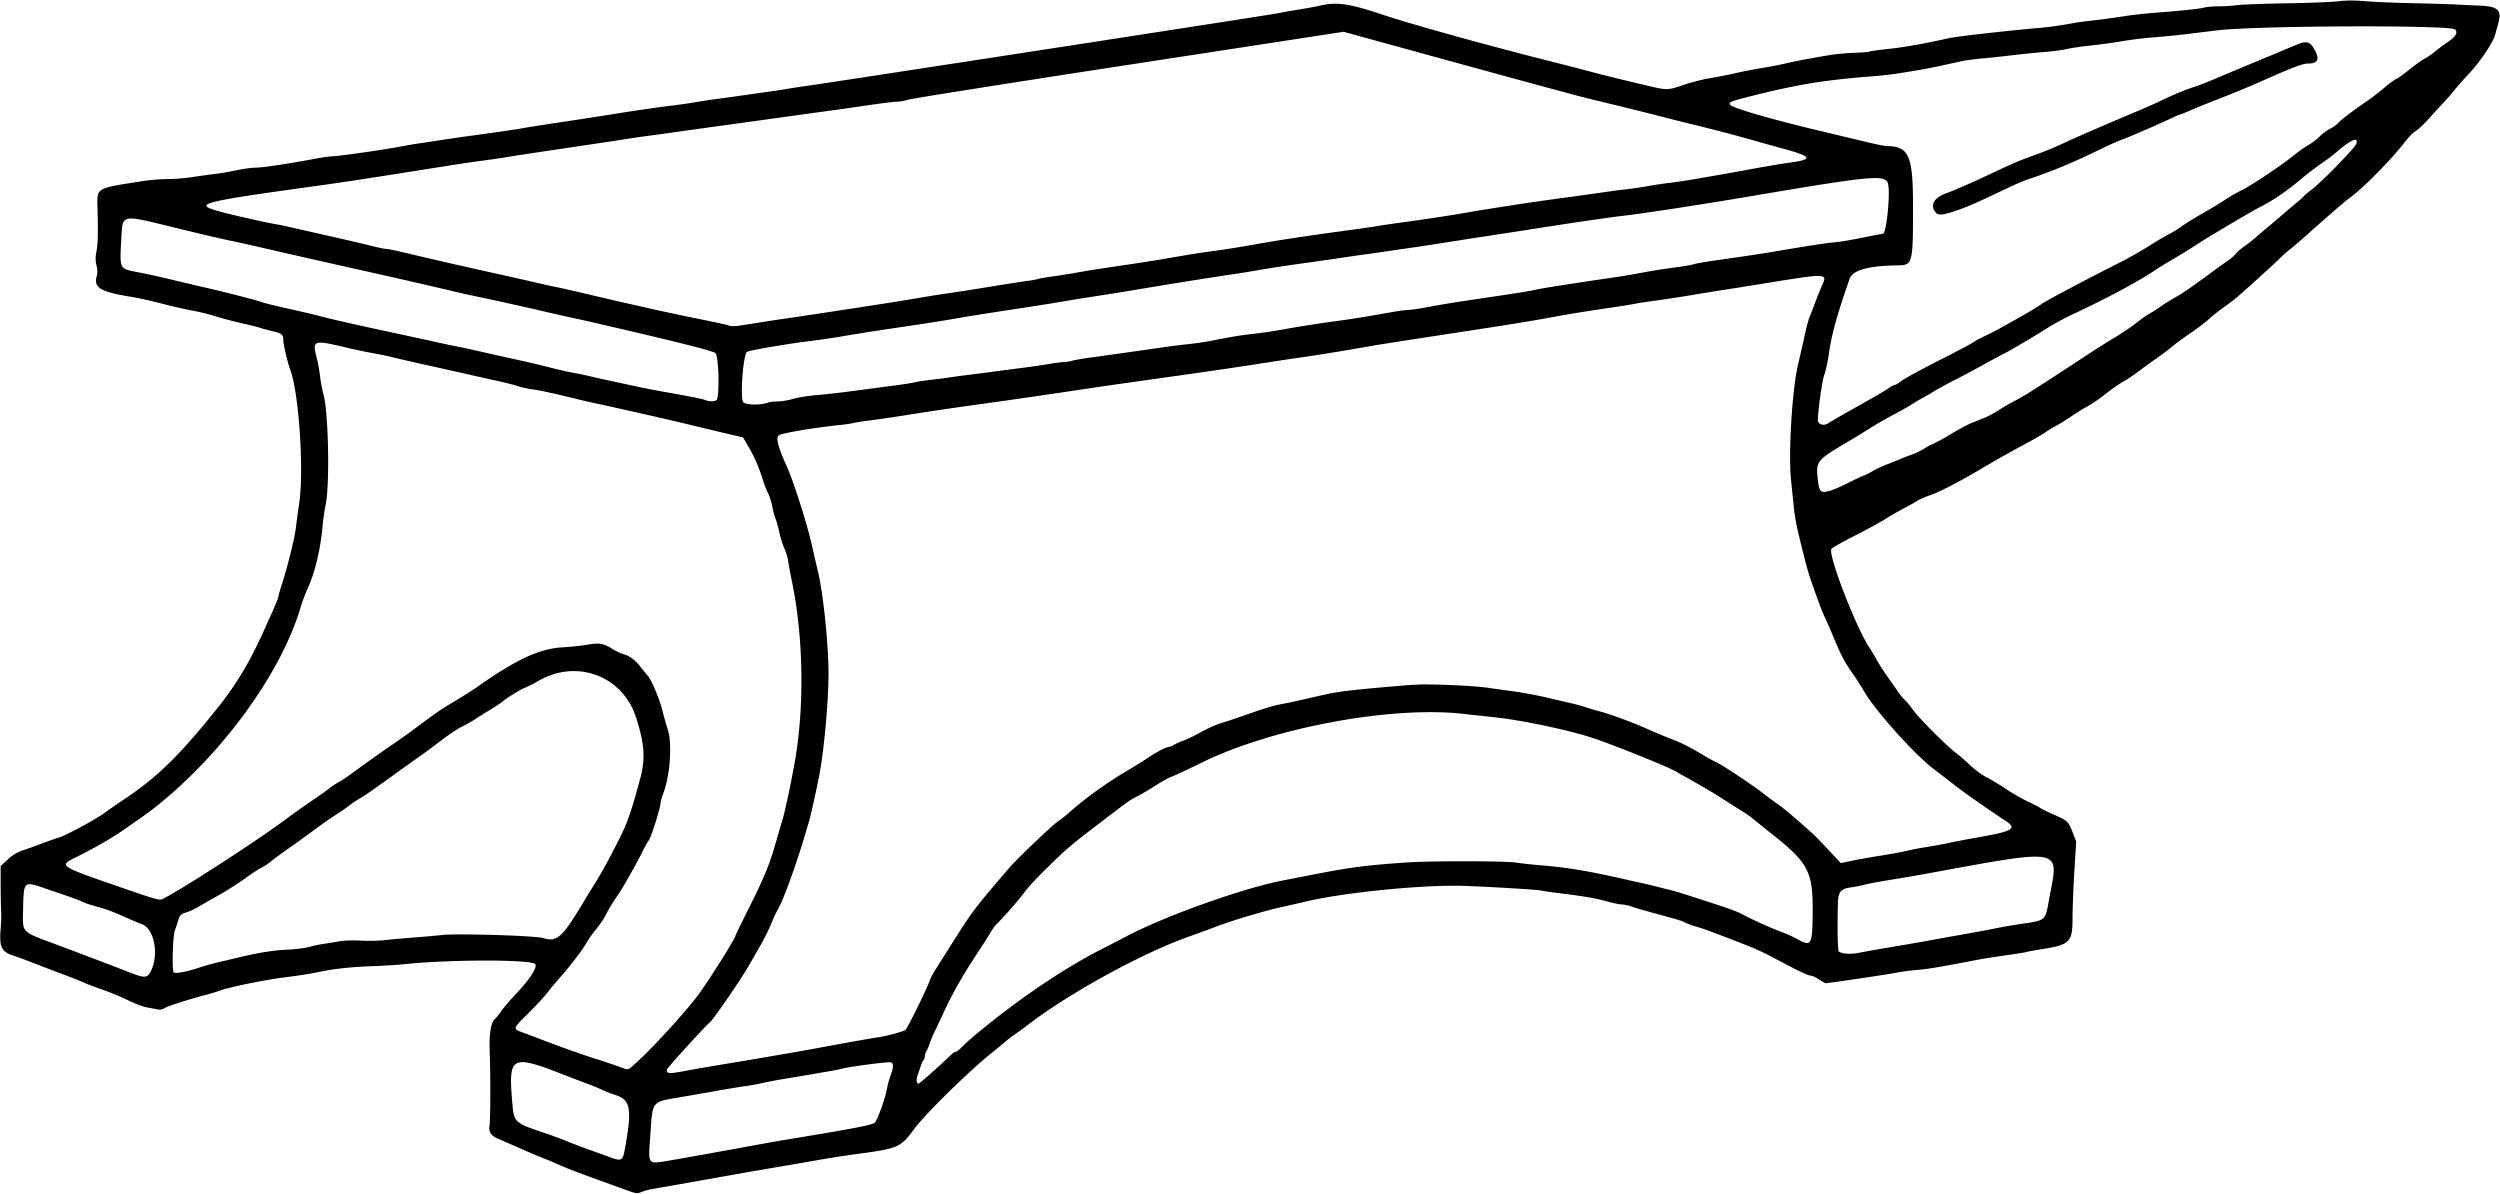 <?xml version="1.0"?>
<svg xmlns="http://www.w3.org/2000/svg" width="1845" height="881.25" viewBox="0 0 1845 881.25">
  <path d="M464.048 878.903c-40.367-14.526-44.083-15.939-56.704-21.56-1.547-.688-4.711-1.974-7.031-2.857-2.32-.884-9.704-4.016-16.407-6.961-6.703-2.945-14.026-6.139-16.273-7.097-5.261-2.243-7.1-5.008-6.376-9.583.723-4.559.818-37.445.157-53.768-.562-13.865.797-22.492 3.97-25.204.906-.775 2.913-3.291 4.46-5.592 1.547-2.301 6.82-8.418 11.719-13.594 9.586-10.13 15.354-19.27 13.395-21.229-3.468-3.468-63.931-3.377-96.953.145-4.964.53-15.089 1.16-22.5 1.4-14.726.48-27.663 1.807-37.849 3.886-8.784 1.793-15.776 2.908-28.125 4.482-15.465 1.972-41.063 7.293-48.086 9.994-1.396.538-5.492 1.765-9.101 2.727-14.092 3.758-28.69 8.428-30.93 9.895-1.459.956-3.325 1.338-4.928 1.01-1.419-.292-5.022-.981-8.008-1.532-2.986-.552-9.314-2.934-14.063-5.295-4.748-2.36-13.452-5.965-19.34-8.009-5.89-2.043-11.86-4.312-13.27-5.04-1.409-.73-7.56-3.184-13.668-5.455a1671.074 1671.074 0 01-22.356-8.536c-6.187-2.424-13.063-4.97-15.28-5.66-9.354-2.906-11.135-6.385-10.035-19.603.39-4.688.556-11.054.367-14.148-.188-3.094-.347-11.682-.353-19.084l-.011-13.458 5.22-4.823c3.926-3.627 6.832-5.357 11.719-6.976 3.574-1.185 9.662-3.373 13.53-4.863 3.867-1.49 9.336-3.407 12.154-4.26 5.794-1.753 28.185-13.861 34.665-18.746 2.35-1.772 8.915-6.321 14.587-10.11 23.865-15.938 40.529-32.282 68.16-66.85 13.903-17.396 23.957-34.171 34.232-57.122 1.144-2.555 3.991-8.909 6.328-14.12 2.337-5.21 4.248-9.951 4.248-10.535 0-.584 1.245-4.97 2.766-9.745 4.497-14.119 9.31-33.605 10.268-41.57.491-4.084 1.607-12.277 2.479-18.207 3.602-24.492-.24-81.366-6.658-98.548-2.09-5.595-5.055-18.453-5.082-22.04-.03-3.813-1.22-4.69-8.741-6.434-3.435-.796-7.296-1.848-8.58-2.336-1.286-.489-7.306-1.998-13.379-3.355-6.073-1.356-14.838-3.674-19.479-5.15-4.64-1.477-12.114-3.323-16.608-4.103-4.493-.78-14.618-3.086-22.5-5.124-7.88-2.04-17.493-4.21-21.36-4.823-23.963-3.8-29.38-6.824-27.137-15.152.75-2.788.728-4.999-.085-8.39-.846-3.524-.847-5.972-.008-10.434 1.065-5.658 1.237-12.958.75-31.78-.396-15.324-1.986-14.377 33.51-19.951 5.157-.81 13.384-1.474 18.282-1.476 4.898-.002 13.125-.664 18.281-1.472 5.156-.808 12.54-1.834 16.406-2.28 3.868-.447 11.04-1.67 15.938-2.72 4.898-1.049 11.227-1.912 14.062-1.918 5.062-.01 24.615-2.938 44.063-6.6 5.414-1.019 11.356-1.853 13.204-1.852 3.919 0 37.992-4.872 49.608-7.095 4.383-.838 9.446-1.734 11.25-1.99 1.805-.256 10.243-1.524 18.75-2.818 8.508-1.294 18-2.687 21.094-3.095 16.025-2.116 34.336-4.773 38.906-5.646 2.836-.541 14.86-2.43 26.72-4.198 11.859-1.767 32.109-4.902 45-6.967 12.89-2.064 28.96-4.396 35.712-5.183 6.752-.786 15.611-2.033 19.688-2.773 4.076-.739 11.209-1.83 15.85-2.424 4.64-.594 15.609-2.113 24.374-3.374 8.766-1.261 17.625-2.519 19.688-2.794 2.062-.276 5.86-.879 8.437-1.34 2.578-.461 9.328-1.495 15-2.298 24.387-3.45 340.924-52.233 346.875-53.458 3.61-.743 10.781-2.017 15.938-2.831 5.156-.815 12.117-2.103 15.468-2.863 12.733-2.888 21.426-1.634 46.407 6.692 23.253 7.75 82.835 24.192 133.593 36.865 3.868.966 12.094 3.116 18.282 4.779 10.879 2.923 29.42 7.48 46.875 11.52 10.953 2.534 12.309 2.453 23.437-1.409 5.156-1.79 13.594-3.948 18.75-4.798 5.156-.85 14.016-2.597 19.688-3.882 5.672-1.285 14.531-3.006 19.687-3.825 5.156-.818 12.75-2.285 16.875-3.26 7.642-1.805 22.87-4.66 34.688-6.505 3.61-.564 11.075-1.184 16.59-1.379 5.516-.194 10.45-.613 10.964-.931.514-.318 6.908-1.207 14.209-1.975 11.178-1.177 27.13-4.036 44.487-7.973 5.097-1.156 40.728-5.186 66.093-7.476 9.15-.825 14.882-1.634 26.72-3.769 2.577-.465 8.905-1.299 14.062-1.853 5.156-.555 14.437-1.814 20.625-2.797 6.187-.984 16.945-2.222 23.906-2.751 20.526-1.561 33.06-2.877 36.562-3.839 1.805-.496 6.52-.903 10.48-.906 3.958-.003 10.286-.408 14.062-.9 3.776-.493 20.154-1.1 36.396-1.35s33.328-.92 37.969-1.488c6.047-.741 11.89-.753 20.625-.044 6.703.545 22.312 1.2 34.687 1.456 12.375.256 26.508.675 31.406.932 4.899.256 12.98.637 17.956.846 13.422.563 16.344 3.402 13.556 13.17a568.84 568.84 0 00-2.382 8.626c-1.46 5.514-11.338 20.115-19.264 28.477-3.689 3.89-8.396 9.211-10.462 11.824-2.065 2.613-5.716 6.813-8.112 9.333-2.397 2.52-7.383 7.956-11.082 12.081-3.698 4.125-8.024 8.192-9.612 9.038-1.589.846-5.01 4.278-7.602 7.626-10.821 13.976-31.942 35.333-41.703 42.17-2.597 1.818-14.532 12.132-28.473 24.604-5.764 5.156-12.374 10.851-14.689 12.656-2.315 1.805-5.056 4.175-6.091 5.267-3.18 3.354-30.028 27.73-34.696 31.501-1.547 1.25-5.555 4.234-8.906 6.631-3.352 2.397-8.203 6.28-10.781 8.626-2.578 2.348-8.818 7.068-13.866 10.49-5.048 3.422-10.955 7.76-13.125 9.64-2.17 1.88-7.533 5.91-11.916 8.956-4.382 3.047-10.5 7.493-13.593 9.88-3.094 2.387-7.785 5.497-10.424 6.912-2.639 1.415-8.532 5.53-13.097 9.143-4.564 3.613-10.4 7.634-12.97 8.937-2.57 1.302-8.011 4.654-12.091 7.448-4.08 2.794-9.162 5.965-11.293 7.046-2.131 1.082-5.774 3.277-8.094 4.878-2.32 1.6-8.649 5.277-14.063 8.17-11.698 6.25-20.828 11.4-34.465 19.443-16.038 9.459-30.203 16.738-36.785 18.904-3.351 1.103-7.599 2.986-9.438 4.186-1.84 1.199-6.027 3.534-9.304 5.188-3.278 1.655-9.366 5.154-13.53 7.777s-14.7 8.38-23.415 12.795c-8.714 4.414-16.272 8.711-16.796 9.55-2.68 4.285 18.385 58.734 28.427 73.476 1.405 2.062 3.676 5.86 5.046 8.437 1.371 2.578 4.597 7.64 7.17 11.25 2.571 3.61 6.09 8.672 7.818 11.25 1.728 2.578 4.302 5.742 5.718 7.032 1.417 1.289 4.19 4.664 6.162 7.5 3.89 5.592 25.285 27.028 31.361 31.42 2.063 1.491 6.703 5.52 10.313 8.951 3.695 3.514 9.22 7.583 12.646 9.312 3.347 1.689 9.86 5.608 14.472 8.71 4.614 3.102 11.579 7.108 15.479 8.901 3.9 1.794 8.145 3.994 9.434 4.89 1.289.896 5.895 3.16 10.234 5.03 9.955 4.293 10.696 4.998 13.802 13.125l2.555 6.685-1.343 22.035c-.738 12.119-1.342 27.591-1.342 34.383 0 17.707-1.874 19.648-22.103 22.894-6.288 1.009-11.695 1.997-12.017 2.197-.323.199-6.91 1.256-14.64 2.35-7.728 1.093-17.216 2.592-21.084 3.33-28.816 5.505-38.022 7.053-45 7.567-4.382.323-10.921 1.182-14.53 1.91-5.683 1.145-50.879 7.872-52.894 7.872-.402 0-2.587-1.258-4.856-2.795-2.27-1.538-5.04-2.804-6.157-2.813-1.962-.016-9.725-3.774-28.438-13.762-4.898-2.615-12.703-6.237-17.343-8.05-24.71-9.653-33.339-12.864-38.425-14.3-3.087-.873-6.884-2.245-8.438-3.05-2.773-1.436-4.52-1.962-25.325-7.625-5.672-1.543-12.158-3.464-14.415-4.268-2.256-.804-5.42-1.467-7.03-1.474-1.612-.007-6.727-1.079-11.367-2.384-7.894-2.22-17.635-3.87-35.673-6.046-4.151-.501-9.847-1.347-12.656-1.881-4.414-.839-49.7-3.409-61.828-3.509-31.038-.257-84.307 5.264-111 11.503-7.785 1.82-16.265 3.769-18.843 4.33-11.847 2.58-35.492 9.612-47.16 14.024-7.062 2.671-15.582 5.803-18.934 6.96-34.611 11.94-89.049 41.582-120.469 65.595-4.125 3.152-8.6 6.42-9.946 7.261-1.345.841-4.34 3.14-6.653 5.11-2.314 1.97-7.092 5.9-10.617 8.737-17.364 13.969-48.989 45.05-57.146 56.163-9.631 13.122-11.93 14.176-38.919 17.855-15.092 2.057-21.139 3.001-36.563 5.708a4969.945 4969.945 0 01-21.562 3.743c-16.128 2.725-27.69 4.738-49.688 8.652-29.613 5.27-40.386 7.169-46.406 8.176-2.578.432-6.17 1.42-7.983 2.196-3.07 1.313-3.713 1.26-9.375-.778zm30.015-22.435c7.343-1.21 41.463-7.34 66.093-11.874 5.672-1.044 13.688-2.456 17.813-3.139 54.523-9.015 65.8-11.184 67.687-13.018 1.836-1.783 7.534-17.489 8.714-24.016.601-3.326 1.903-8.178 2.892-10.781 2.207-5.806 2.287-8.824.256-9.604-1.641-.63-29.163 2.91-35.487 4.564-3.323.869-14.395 2.815-44.531 7.827-4.898.815-11.588 2.108-14.866 2.875-3.278.767-8.974 1.796-12.657 2.287-3.682.49-12.602 1.952-19.82 3.247a3549.059 3549.059 0 01-27.188 4.742c-22.592 3.834-21.224 2.136-23.065 28.646-1.525 21.958-2.303 20.954 14.159 18.244zm-32.56-10.374c4.972-28.097 3.763-34.399-7.284-37.977-3.61-1.169-8.16-2.927-10.11-3.907-1.951-.98-6.803-2.983-10.782-4.453-3.978-1.47-11.241-4.24-16.14-6.157-40.125-15.694-42.088-14.683-39.118 20.15 1.26 14.787 1.221 14.75 24.587 22.655 4.64 1.57 11.813 4.235 15.938 5.923 4.125 1.688 11.297 4.414 15.937 6.06 4.64 1.644 11.18 4.002 14.531 5.238 10.106 3.73 10.489 3.498 12.44-7.532zm227.763-55.957c5.818-5.253 11.507-10.526 12.642-11.719 1.136-1.192 2.632-2.168 3.326-2.168.693 0 2.928-1.733 4.966-3.85 2.039-2.119 7.634-7.076 12.434-11.016 30.995-25.444 62.916-46.945 90.647-61.056 7.735-3.936 15.75-8.062 17.813-9.17 27.134-14.572 86.015-35.658 115.312-41.296 2.578-.496 12.282-2.386 21.563-4.2 28.806-5.628 39.634-7.048 69.601-9.127 18.196-1.262 73.63-1.208 81.565.08 3.483.566 10.974 1.404 16.646 1.862 20.737 1.674 35.62 4.126 63.281 10.426 4.383.998 9.868 2.217 12.188 2.709 2.32.492 6.75 1.537 9.844 2.324 3.093.787 8.156 2.063 11.25 2.835 3.093.772 8.789 2.435 12.656 3.694a18417.95 18417.95 0 0021.913 7.106c8.185 2.65 16.409 5.718 18.274 6.818 4.998 2.95 22.116 10.703 29.657 13.433 3.61 1.307 8.723 3.597 11.364 5.09 10.668 6.028 11.373 4.792 11.547-20.258.205-29.38-3.235-35.932-29.943-57.034a860.467 860.467 0 01-11.787-9.514c-3.132-2.585-7.562-5.814-9.844-7.175-2.282-1.362-8.58-5.337-13.994-8.835-8.606-5.559-15.258-9.449-36.171-21.151-6.26-3.503-42.757-18.219-58.985-23.783-17.766-6.092-53.529-13.686-75.121-15.952a3186.535 3186.535 0 01-21.91-2.371c-53.004-6.042-140.552 10.21-192.684 35.767-10.327 5.063-20.502 9.815-22.61 10.559-2.11.744-7.493 3.712-11.964 6.597-4.472 2.885-10.328 6.346-13.014 7.691-6.032 3.022-6.478 3.343-34.71 24.992-13.625 10.447-18.304 14.418-27.212 23.098-13.824 13.469-17.83 17.75-22.991 24.573-3.99 5.273-13.917 16.486-19.838 22.407-.913.913-2.845 3.708-4.292 6.21-1.448 2.501-5.857 9.4-9.798 15.33-9.466 14.24-17.99 29.149-23.583 41.25-2.503 5.413-5.78 12.374-7.284 15.468-1.504 3.094-3.27 7.313-3.924 9.375-.654 2.063-1.731 4.582-2.393 5.6-.662 1.016-1.203 2.785-1.203 3.928 0 1.144-.406 2.331-.903 2.638-.496.307-1.314 1.914-1.817 3.571-.504 1.657-1.567 4.79-2.363 6.963-1.4 3.822-1.195 6.831.465 6.831.443 0 5.566-4.297 11.384-9.55zm-183.817.239c9.534-1.78 13.36-2.435 41.582-7.124 15.299-2.541 48.737-8.34 56.25-9.754 19.766-3.72 39.05-7.146 45.469-8.077 6.026-.873 18.055-4.198 19.54-5.4 1.37-1.11 15.528-29.794 17.608-35.675 1.416-4.002.842-3.044 19.166-32.002 12.557-19.844 14.977-23 39.78-51.883 5.75-6.694 32.134-31.864 35.971-34.316 1.872-1.195 6.51-4.921 10.306-8.28 9.931-8.786 26.104-20.423 38.653-27.812 5.977-3.52 13.36-8.083 16.406-10.142 6.857-4.634 14.436-8.66 16.313-8.665.777-.002 2.689-.781 4.248-1.732 1.56-.95 4.513-2.26 6.563-2.91 2.05-.651 7.806-3.436 12.79-6.189 4.986-2.753 11.525-5.712 14.532-6.576 3.007-.864 11.163-3.572 18.124-6.019 15.314-5.383 21.89-7.341 28.368-8.448 2.702-.461 12.929-2.708 22.726-4.992 17.628-4.11 22.19-4.706 63.281-8.264 6.445-.558 14.25-1.013 17.344-1.012 15.83.01 38.604 1.187 47.344 2.448 5.414.78 14.695 2.082 20.624 2.89 5.93.81 16.266 2.756 22.97 4.326 6.702 1.57 14.929 3.491 18.28 4.27 3.352.778 8.415 2.176 11.25 3.107 2.836.931 6.844 2.121 8.907 2.645 7.348 1.864 25.468 8.496 35.156 12.867 5.414 2.443 13.482 5.833 17.928 7.535 8.5 3.253 12.74 5.38 24.26 12.176 3.867 2.282 8.471 4.799 10.232 5.594 4.172 1.885 26.025 16.448 33.83 22.546 3.352 2.618 8.165 6.173 10.695 7.899 3.9 2.658 11.59 9.14 25.415 21.424 1.556 1.382 6.956 6.929 12 12.326l9.172 9.813 7.687-1.649c4.228-.907 14.015-2.641 21.75-3.854 7.734-1.213 16.593-2.847 19.687-3.631 3.094-.784 10.055-2.114 15.469-2.955 5.414-.841 12.375-2.128 15.469-2.86 3.093-.73 13.218-2.66 22.5-4.289 24.156-4.236 27.544-6.266 19.453-11.653-17.328-11.536-30.634-20.873-38.722-27.173a2407.054 2407.054 0 00-15.337-11.85c-14.15-10.79-43.561-43.813-51.229-57.525-1.73-3.093-5.099-8.367-7.487-11.718-6.104-8.569-9.436-14.814-14.382-26.962-2.364-5.806-5.212-12.345-6.328-14.532-1.868-3.66-4.789-11.387-10.717-28.35-2.146-6.143-5.36-18.326-9.77-37.031-1.032-4.383-2.304-12.188-2.825-17.344-.521-5.156-1.404-13.805-1.963-19.219-2.07-20.07.835-67.377 5.267-85.781 1.241-5.156 3.327-14.319 4.634-20.361 1.307-6.043 2.963-12.37 3.68-14.063.716-1.692 2.563-6.451 4.104-10.576 1.541-4.125 3.76-9.667 4.931-12.316 4.402-9.957 5.825-9.918-47.372-1.289-9.281 1.506-21.304 3.417-26.719 4.247-5.414.83-15.75 2.507-22.968 3.726-7.219 1.22-18.399 2.924-24.844 3.787-6.445.864-13.418 1.93-15.494 2.368-2.076.438-9.67 1.668-16.875 2.733-22.565 3.335-31.402 4.774-46.381 7.552-14.47 2.683-29.102 5.033-75.469 12.118-41.602 6.356-48.254 7.412-65.156 10.342-18.3 3.17-30.81 5.176-44.062 7.062-4.899.697-14.602 2.162-21.563 3.256-24.032 3.775-43.737 6.66-83.437 12.221-21.915 3.07-48.07 6.835-58.125 8.368-17.556 2.676-49.728 7.343-68.438 9.926-22.4 3.093-38.546 5.47-57.187 8.421-11.086 1.755-23.954 3.647-28.594 4.204-4.64.557-9.914 1.383-11.719 1.835-1.805.452-6.023 1.092-9.375 1.422-18.008 1.777-43.06 5.933-45.626 7.57-2.673 1.703-1.03 8.31 5.814 23.384 4.605 10.143 14.471 40.957 17.861 55.782 1.828 7.992 4.128 17.906 5.112 22.03 3.914 16.412 7.83 55.209 7.665 75.938-.177 22.185-3.567 57.824-7.224 75.938-2.399 11.881-6.176 28.803-7.116 31.875-.473 1.547-2.38 7.875-4.236 14.062-6.217 20.726-15.375 45.482-19.008 51.386-1.011 1.644-3.1 6.153-4.643 10.02-1.542 3.868-5.224 11.25-8.181 16.407-2.958 5.156-6.72 11.714-8.363 14.572-6.397 11.14-26.864 40.842-29.18 42.349-2.22 1.444-30.863 32.917-31.17 34.25-.765 3.315 1.06 3.487 13.12 1.236zm-37.096-4.985c11.893-10.598 35.274-35.968 46.008-49.922 7.381-9.595 28.452-42.974 28.452-45.072 0-.306 4.482-9.486 9.96-20.399 11.148-22.205 14.994-31.568 19.704-47.967 1.777-6.187 4.046-13.897 5.042-17.133 2.063-6.705 7.82-34.543 9.916-47.943 6.206-39.688 5.17-87.563-2.739-126.643-1.305-6.445-2.673-13.802-3.042-16.349-.369-2.546-1.65-6.77-2.846-9.383-1.197-2.615-2.819-7.808-3.604-11.54-.785-3.733-2.05-8.277-2.81-10.098-.762-1.82-1.855-5.908-2.43-9.083-.577-3.175-2.022-7.697-3.214-10.05-1.191-2.353-2.84-6.553-3.666-9.334-2.56-8.63-6.228-17.15-10.574-24.57l-4.175-7.126-10.964-2.54c-6.03-1.396-17.715-4.188-25.965-6.204s-22.804-5.421-32.343-7.568c-9.54-2.146-20.93-4.713-25.313-5.705a991.336 991.336 0 00-14.062-3.066c-3.352-.696-9.47-2.1-13.594-3.121-16.267-4.027-28.353-6.659-33.082-7.203-2.727-.314-7.578-1.396-10.782-2.404-3.203-1.008-10.675-2.89-16.605-4.18-5.93-1.29-15.21-3.36-20.625-4.602-5.414-1.24-19.398-4.378-31.076-6.971-11.677-2.594-23.056-5.207-25.287-5.808-2.23-.6-8.285-1.85-13.455-2.776-5.17-.926-12.987-2.543-17.37-3.595-27.106-6.5-27.556-6.357-23.914 7.623.768 2.951 1.812 8.84 2.32 13.088.506 4.247 1.593 10.042 2.414 12.878 3.784 13.068 4.88 67.061 1.665 82.031-.775 3.61-1.747 10.36-2.161 15-1.563 17.521-5.611 34.648-10.953 46.333-1.786 3.908-4.244 10.48-5.463 14.605-14.47 48.981-59.176 109.886-109.121 148.664-4.197 3.259-11.483 8.403-24.943 17.61-6.552 4.482-22.464 13.422-32.487 18.252-11.695 5.636-10.664 6.345 29.206 20.098 34.48 11.894 33.2 11.558 36.762 9.666 17.339-9.212 69.237-42.911 90.27-58.615 5.156-3.85 13.593-9.838 18.75-13.306 5.156-3.467 11.062-7.652 13.124-9.298 2.063-1.647 5.227-3.736 7.032-4.642 1.804-.907 7.921-5.098 13.593-9.315 5.672-4.216 15.797-11.415 22.5-15.998 6.703-4.583 15.352-10.7 19.219-13.592 16.5-12.34 19.708-14.55 29.976-20.649 5.943-3.53 13.547-8.35 16.899-10.713 28.547-20.126 45.62-28.043 62.536-29.002 5.778-.327 14.03-1.21 18.337-1.96 8.993-1.569 12.003-1.054 18.703 3.195 2.396 1.519 5.911 3.191 7.813 3.716 4.632 1.28 8.695 4.2 12.365 8.887 1.67 2.132 4.315 5.38 5.88 7.216 2.998 3.518 9.326 18.936 11.216 27.328.614 2.727 2.184 8.265 3.489 12.308 3.304 10.241 1.753 33.357-3.116 46.433-1.223 3.284-2.223 6.677-2.223 7.54 0 3.456-6.748 25.106-8.632 27.692-1.107 1.521-3.386 5.586-5.064 9.033-3.312 6.805-13.176 24.417-16.064 28.68-5.149 7.6-8.73 13.444-10.861 17.72-1.305 2.62-4.48 7.285-7.057 10.367-2.576 3.083-5.687 7.493-6.913 9.8-2.468 4.642-12.443 17.646-20.409 26.606-2.836 3.19-6.844 8.023-8.906 10.74-2.063 2.716-8.35 9.474-13.972 15.018-11.05 10.897-11.187 11.31-4.534 13.663 2.444.864 8.662 3.201 13.818 5.194 13.964 5.395 29.71 11.001 40.782 14.517 5.414 1.72 12.796 4.191 16.406 5.492 8.22 2.963 7.027 3.114 12.26-1.548zm-358.132-66.765c7.512-11.465 4.36-32.8-5.397-36.527-3.77-1.44-10.863-4.45-15.762-6.691-4.898-2.24-12.492-4.998-16.874-6.128-4.383-1.13-9.448-2.792-11.256-3.694-1.808-.902-7.081-2.925-11.719-4.494a2542.99 2542.99 0 01-16.68-5.723c-14.85-5.166-15.093-4.931-15.462 14.934-.349 18.767-2.233 16.717 24.648 26.809 23.519 8.83 45.033 17.021 55.312 21.06 8.486 3.334 11.241 3.428 13.19.454zm36.168-4.315c4.822-1.561 11.298-3.411 14.392-4.111a1591.2 1591.2 0 0015.469-3.636c15.086-3.62 25.766-5.304 36.563-5.764 5.414-.231 12.375-1.13 15.468-1.998 3.094-.868 7.946-1.89 10.781-2.273 2.836-.382 7.899-1.196 11.25-1.81 3.772-.69 9.846-.9 15.938-.55 5.414.312 13.43.15 17.813-.359 4.382-.508 14.085-1.38 21.562-1.938s16.547-1.37 20.156-1.804c10.969-1.321 69.35.43 75.297 2.259 9.856 3.031 13.667-.303 28.582-25.013 1.961-3.25 6.56-10.76 10.22-16.689 6.193-10.038 16.275-29.08 21.11-39.877 2.277-5.082 5.903-15.761 8.107-23.873.77-2.836 2.054-7.477 2.852-10.313 4.521-16.062 3.967-26.568-2.473-46.875-9.741-30.717-43.516-43.594-71.776-27.365-3.461 1.987-7.77 4.193-9.575 4.902-3.912 1.535-13.366 7.309-17.45 10.656-1.605 1.316-5.824 4.128-9.375 6.247-3.55 2.12-8.144 4.977-10.206 6.348-2.063 1.372-6.62 3.97-10.126 5.775-3.507 1.805-10.046 6.124-14.532 9.598-4.485 3.474-12.163 9.136-17.061 12.583-4.898 3.447-15.642 11.151-23.875 17.121-8.232 5.97-17.092 12.068-19.687 13.553-2.596 1.484-6.407 4.03-8.47 5.658-2.062 1.627-6.702 4.829-10.312 7.114-3.61 2.285-10.512 7.121-15.339 10.748-4.827 3.627-13.304 9.758-18.838 13.625-5.534 3.867-11.45 8.212-13.146 9.654-1.696 1.443-4.82 3.498-6.943 4.567-2.122 1.069-7.638 4.693-12.257 8.053-4.619 3.36-13.056 8.73-18.75 11.931-5.693 3.202-12.546 7.128-15.228 8.726-2.682 1.597-6.589 3.417-8.683 4.044-4.422 1.325-5.12 2.025-6.443 6.462-.538 1.805-1.618 4.97-2.4 7.032-1.515 3.996-2.176 29.476-.8 30.867 1.134 1.147 8.767-.227 18.185-3.275zM1372.5 703.058c2.32-.508 12.867-2.376 23.438-4.152 10.57-1.775 22.593-3.862 26.718-4.637 4.125-.775 14.883-2.706 23.907-4.292 9.023-1.585 20.414-3.696 25.312-4.691 4.898-.995 12.07-2.283 15.938-2.862 23.294-3.49 21.252-1.794 24.75-20.549 6.842-36.675 11.636-35.843-94.594-16.415-4.125.755-14.25 2.464-22.5 3.8-8.25 1.335-17.11 3.004-19.688 3.708-2.578.705-6.97 1.57-9.76 1.922-7.449.94-9.412 3.264-9.627 11.396-.498 18.843-.208 35.197.637 35.88 2.334 1.885 9.135 2.278 15.469.892zm-19.571-341.686c2.256-.792 7.688-3.274 12.071-5.515 4.383-2.242 9-4.39 10.261-4.775 1.26-.385 4.214-1.867 6.563-3.294 2.348-1.428 7.223-3.717 10.832-5.087 3.61-1.37 8.04-3.152 9.844-3.96 1.805-.809 5.567-2.264 8.362-3.235 2.794-.97 7.013-3.001 9.375-4.513 2.362-1.511 5.534-3.217 7.049-3.79 1.514-.572 7.282-3.752 12.816-7.066 5.534-3.314 12.205-6.88 14.824-7.925l9.41-3.756c2.558-1.021 7.588-3.74 11.179-6.042 3.59-2.301 8.776-5.307 11.523-6.68 2.746-1.371 8.068-4.453 11.826-6.848 10.973-6.993 31.776-20.523 41.917-27.264 5.156-3.427 13.896-8.93 19.422-12.227 5.525-3.298 12.908-8.279 16.406-11.07 3.498-2.79 7.625-5.724 9.172-6.52 1.547-.796 5.344-3.215 8.438-5.374 3.093-2.16 8.132-5.314 11.196-7.008 5.405-2.989 12.064-7.59 27.874-19.267 4.19-3.093 9.205-6.68 11.145-7.968 1.94-1.29 4.44-3.506 5.555-4.926 1.116-1.42 4-3.916 6.41-5.546 2.41-1.63 6.327-4.688 8.704-6.793a362.496 362.496 0 018.438-7.21c2.263-1.86 7.233-6.079 11.043-9.375 3.81-3.297 8.615-7.365 10.677-9.04 2.062-1.674 4.217-3.63 4.79-4.347.574-.717 2.941-2.726 5.261-4.464 7.696-5.767 32.462-31.094 33.556-34.315 1.88-5.539-3.7-3.244-14.337 5.896-3.094 2.658-8.21 6.53-11.369 8.605-3.159 2.075-10.542 7.767-16.406 12.649-10.072 8.384-19.433 14.695-28.908 19.49-6.44 3.259-39.957 23.154-47.848 28.402-3.867 2.572-11.04 6.997-15.938 9.833-4.898 2.835-11.352 6.813-14.34 8.838-11.553 7.828-35.328 20.523-60.135 32.112-6.156 2.876-15.138 7.784-19.959 10.907-7.78 5.04-31 18.659-31.814 18.659-.172 0-6.084 3.198-13.139 7.107-7.055 3.91-17.05 9.227-22.21 11.817-5.161 2.59-12.151 6.415-15.534 8.5-3.382 2.085-7.415 4.43-8.962 5.212-1.547.782-4.5 2.545-6.563 3.92-2.062 1.374-8.39 4.955-14.062 7.958-5.672 3.003-13.266 7.365-16.875 9.693-3.61 2.33-11.414 7.104-17.344 10.61-22.271 13.17-22.974 14.037-21.67 26.702 1.101 10.685 2.263 11.524 11.474 8.29zm-3.398-49.218c.916-.724 12.067-7.097 30.938-17.679 5.156-2.891 11.055-6.417 13.108-7.835 2.053-1.418 4.211-2.577 4.795-2.577.585 0 2.18-.88 3.547-1.955 3.492-2.747 13.22-8.075 33.878-18.559 9.805-4.976 19.086-9.935 20.625-11.02 1.538-1.085 5.96-3.431 9.828-5.214 7.853-3.619 37.97-20.731 40.595-23.066 1.703-1.514 36.963-20.199 56.905-30.154 5.93-2.96 15.633-8.44 21.563-12.178 5.93-3.738 12.89-7.856 15.468-9.15 2.578-1.295 6.375-3.593 8.438-5.106 3.877-2.845 10.235-6.749 21.562-13.238 3.61-2.068 8.935-5.365 11.834-7.327 2.9-1.962 8.183-4.983 11.74-6.715 7.158-3.483 30.652-19.22 38.895-26.053 2.906-2.408 7.546-5.676 10.313-7.262 2.767-1.586 6.507-4.425 8.312-6.308 1.805-1.884 5.244-4.428 7.642-5.654 2.398-1.226 5.14-3.204 6.094-4.396 1.65-2.062 10.792-8.969 22.655-17.114 3.003-2.063 8.173-6.09 11.488-8.95 3.315-2.861 7.137-5.677 8.493-6.258 1.356-.58 5.892-3.822 10.08-7.202 4.186-3.381 9.223-6.969 11.192-7.973 1.97-1.005 5.45-3.394 7.734-5.31 2.284-1.916 6.307-4.918 8.94-6.672 6.09-4.059 7.955-7.17 5.666-9.46-3.436-3.436-146.405-2.888-175.921.675a7110.6 7110.6 0 00-19.688 2.418c-6.445.801-16.57 1.852-22.5 2.337-13.666 1.115-17.668 1.6-30.937 3.744-5.93.959-15.422 2.216-21.094 2.793-5.672.578-13.05 1.679-16.397 2.446-3.346.767-11.151 1.79-17.344 2.274-6.192.484-16.533 1.526-22.978 2.316-6.445.79-16.36 1.85-22.031 2.355-5.672.505-13.055 1.529-16.406 2.274-15.696 3.493-24.395 5.295-30 6.216-3.352.55-9.891 1.627-14.532 2.39-4.64.765-13.71 1.8-20.156 2.3-34.755 2.696-54.545 5.89-87.575 14.131-17.032 4.25-18.985 5.026-17.415 6.917 2.092 2.522 30.71 10.792 67.959 19.64 10.312 2.449 24.68 5.885 31.927 7.635 7.248 1.75 14.19 3.183 15.428 3.183 16.407 0 19.537 6.812 19.603 42.663.081 44.109-.18 45.19-10.957 45.352-22.188.332-33.603 3.502-35.843 9.953-9.573 27.565-13.308 41.175-15.438 56.25-.728 5.156-2.21 11.834-3.292 14.839-1.559 4.326-4.564 25.556-4.69 33.141-.057 3.353 4.774 4.655 7.95 2.143zm79.007-155.357c-4.423-5.037-1.472-10.713 7.25-13.947 6.485-2.405 20.297-8.401 30.462-13.225 18.198-8.637 23.776-11.04 34.515-14.877 6.35-2.268 14.788-5.65 18.75-7.514 11.676-5.496 31.434-14.084 61.579-26.764 3.61-1.519 9.647-4.243 13.417-6.054 9.176-4.407 19.297-8.591 25.02-10.344 2.578-.789 10.172-3.77 16.875-6.626 6.703-2.855 20.625-8.689 30.938-12.964 10.312-4.275 22.013-9.155 26.002-10.845 9.087-3.848 11.29-3.346 14.991 3.414 3.694 6.744 2.177 9.824-4.838 9.824-4.16 0-11.119 2.667-37.561 14.396-6.446 2.86-18.891 7.978-27.657 11.375-8.765 3.396-18.713 7.425-22.106 8.952-3.392 1.527-6.514 2.777-6.937 2.777-.423 0-2.92 1.033-5.55 2.297-9.002 4.323-31.028 13.908-37.116 16.15-3.346 1.233-9.463 3.896-13.593 5.919-22.619 11.077-38.287 17.654-55.845 23.44-2.866.944-9.405 3.706-14.532 6.137-24.99 11.851-29.664 13.918-38.24 16.904-10.389 3.619-13.737 3.952-15.824 1.575zM567.014 297.07c1.194-.452 4.36-.821 7.034-.821 2.675 0 7.816-.857 11.424-1.905 3.607-1.048 11.41-2.293 17.34-2.768 5.93-.475 18.586-1.914 28.125-3.198 9.54-1.284 22.618-3.015 29.063-3.847 6.445-.833 13.223-1.907 15.063-2.388 1.839-.48 7.112-1.29 11.718-1.8 4.607-.509 11.117-1.356 14.469-1.882 3.352-.526 9.68-1.377 14.063-1.891 4.382-.515 12.187-1.52 17.343-2.234 5.157-.715 14.86-1.989 21.563-2.831 6.703-.843 15.773-2.162 20.156-2.932 4.383-.77 9.237-1.396 10.787-1.393 1.55.004 4.293-.425 6.094-.952 1.801-.527 7.494-1.537 12.65-2.244 16.553-2.27 43.772-6.11 53.907-7.606 5.414-.8 13.851-1.863 18.75-2.364 4.898-.501 12.175-1.54 16.171-2.307 19.1-3.668 22.393-4.223 30.703-5.169 9.595-1.092 15.89-2.037 27.657-4.15 10.418-1.871 24.302-4.01 37.031-5.703 5.93-.788 15.633-2.278 21.563-3.31s14.367-2.497 18.75-3.257c4.382-.76 9.445-1.391 11.25-1.403 1.804-.011 8.765-1.07 15.468-2.351 6.703-1.282 19.149-3.352 27.657-4.6 31.817-4.67 47.215-7.096 50.511-7.957 3.446-.9 30.588-5.161 57.301-8.995 4.898-.703 13.547-2.148 19.219-3.211 10.284-1.927 15.799-2.8 30-4.746 4.125-.565 8.82-1.44 10.434-1.946 1.614-.505 8.786-1.752 15.938-2.771 28.526-4.065 33.034-4.759 54.95-8.46 12.507-2.114 26.115-4.185 30.24-4.604 8.513-.865 10.585-1.205 26.368-4.327 6.252-1.236 11.586-2.248 11.853-2.248 2.461 0 5.45-28.442 3.837-36.509-1.488-7.44-10.004-6.692-102.526 8.999-35.307 5.987-80.597 12.911-94.22 14.404-8.521.934-39.8 5.54-69.843 10.286a6660.816 6660.816 0 01-30.469 4.7c-10.312 1.567-23.812 3.67-30 4.675-6.187 1.004-18.633 2.884-27.656 4.177a4653.3 4653.3 0 00-22.5 3.27c-3.352.506-7.781 1.13-9.844 1.39-2.062.259-9.445 1.328-16.406 2.375-6.96 1.048-20.46 2.977-30 4.288-9.54 1.311-23.04 3.38-30 4.596-6.96 1.217-16.242 2.711-20.625 3.321-8.582 1.194-47.108 7.327-64.687 10.297-13.4 2.264-24.929 4.12-41.25 6.637-6.961 1.074-17.297 2.765-22.97 3.759-5.671.993-20.437 3.314-32.812 5.158-12.375 1.845-29.883 4.62-38.906 6.168-17.092 2.933-20.838 3.52-52.5 8.217-10.57 1.569-25.336 3.908-32.812 5.2-7.477 1.29-19.079 3.007-25.782 3.813-15.774 1.899-44.128 6.748-46.324 7.922-2.895 1.55-5.335 35.134-2.71 37.305 2.5 2.068 13.063 2.139 18.392.123zm-38.264-1.74c2.428-1.536 1.73-32.734-.778-34.765-2.096-1.698-30.085-8.711-89.69-22.475-4.641-1.072-12.235-2.761-16.876-3.754-4.64-.993-13.078-2.896-18.75-4.228-13.501-3.173-35.503-8.062-50.156-11.147-6.445-1.357-13.406-2.878-15.469-3.38-10.774-2.622-43.032-10.048-63.281-14.567-34.908-7.792-63.49-14.269-80.625-18.27-8.508-1.987-18.844-4.283-22.969-5.102-6.613-1.312-21.232-4.753-46.035-10.833-33.65-8.25-33.638-8.252-34.443 6.73-1.419 26.382-2.325 24.548 13.674 27.67 6.32 1.233 15.71 3.29 20.867 4.572 5.156 1.281 16.547 3.976 25.312 5.987 18.053 4.142 39.913 9.768 43.968 11.316 1.495.57 10.292 2.722 19.55 4.78 9.258 2.059 19.848 4.56 23.533 5.557 7.532 2.04 28.209 6.72 54.043 12.235a4484.48 4484.48 0 0130.469 6.621c7.218 1.606 15.234 3.302 17.812 3.77 2.578.468 8.274 1.684 12.656 2.702 4.383 1.018 12.82 2.923 18.75 4.232 21.082 4.654 27.773 6.208 37.032 8.602 5.156 1.333 12.328 2.942 15.937 3.576 3.61.634 9.516 1.867 13.125 2.741 3.61.874 11.414 2.616 17.344 3.87 5.93 1.256 13.734 2.937 17.344 3.738 3.61.8 12.258 2.47 19.218 3.712 21.765 3.882 27.773 5.082 30.095 6.01 2.933 1.173 6.578 1.217 8.343.1zm28.594-56.818c8.25-1.323 17.742-2.785 21.093-3.249 3.352-.464 12.844-1.868 21.094-3.12 52.289-7.933 57.136-8.694 83.907-13.177 4.898-.82 12.07-1.938 15.937-2.484 8.544-1.206 12.365-1.804 35.156-5.509 9.797-1.592 20.63-3.263 24.075-3.713 3.444-.45 6.608-1.033 7.031-1.294.423-.26 5.62-1.165 11.55-2.01 5.93-.843 12.891-1.922 15.47-2.397 10.067-1.852 16.625-2.9 34.687-5.542 10.312-1.509 23.812-3.605 30-4.658l20.156-3.432c4.898-.834 13.547-2.113 19.219-2.843 5.672-.729 16.218-2.387 23.437-3.684 22.271-4 43.301-7.212 75.938-11.596 7.734-1.039 16.593-2.325 19.687-2.857 3.094-.532 10.477-1.639 16.407-2.458 21.727-3.005 35.412-5.056 46.406-6.957 6.187-1.07 13.781-2.346 16.875-2.836 32.33-5.126 30.052-4.79 63.281-9.353 11.602-1.594 23.625-3.286 26.719-3.76 3.094-.474 9.844-1.342 15-1.93 5.156-.587 12.328-1.642 15.937-2.344 3.61-.702 10.36-1.723 15-2.27 4.64-.546 12.235-1.645 16.875-2.442 17.259-2.965 30.2-5.24 37.032-6.51 16.589-3.083 28.222-5.064 36.415-6.2 16.484-2.287 15.32-4.435-5.478-10.105-7.992-2.18-17.273-4.758-20.625-5.732-13.56-3.938-27.88-7.68-52.031-13.595-5.156-1.263-15.07-3.776-22.031-5.585-6.961-1.808-22.36-5.626-34.22-8.482-11.859-2.857-23.671-5.8-26.25-6.541-2.577-.74-11.015-3.025-18.75-5.077-7.734-2.051-44.821-12.188-82.416-22.527l-68.354-18.797-158.52 24.335C745.865 61.166 672.575 72.766 670.186 73.56c-2.39.792-5.976 1.447-7.97 1.455-1.992.008-12.272 1.285-22.842 2.838-10.57 1.553-22.594 3.273-26.719 3.822-4.125.55-16.148 2.204-26.719 3.678-10.57 1.474-31.664 4.39-46.875 6.481-15.21 2.09-32.085 4.44-37.5 5.221-5.414.781-14.695 2.06-20.625 2.841-5.93.782-14.578 2.031-19.218 2.777-4.64.746-18.563 2.851-30.938 4.679-28.072 4.145-51.854 7.756-58.594 8.897-2.835.48-10.218 1.543-16.406 2.362-6.187.819-16.523 2.329-22.969 3.355-57.744 9.195-77.442 12.227-97.03 14.933-86.784 11.99-93.08 13.543-75.595 18.656 8.074 2.36 35.916 8.71 43.72 9.969 2.062.333 7.124 1.386 11.25 2.34 4.124.955 16.991 3.879 28.593 6.497 11.602 2.619 25.224 5.803 30.272 7.076 5.048 1.273 10.11 2.315 11.25 2.317 1.14.002 7.345 1.264 13.79 2.806 19.272 4.61 38.47 9.009 63.75 14.606 13.149 2.91 28.336 6.34 33.75 7.62 5.415 1.28 11.743 2.678 14.063 3.106 2.32.429 12.445 2.72 22.5 5.094 10.055 2.373 21.867 5.12 26.25 6.105 4.383.986 14.719 3.321 22.969 5.19 8.25 1.87 23.226 5.049 33.281 7.064 10.055 2.016 19.547 4.063 21.094 4.549 4.041 1.27 4.148 1.262 20.625-1.38z"/>
</svg>
